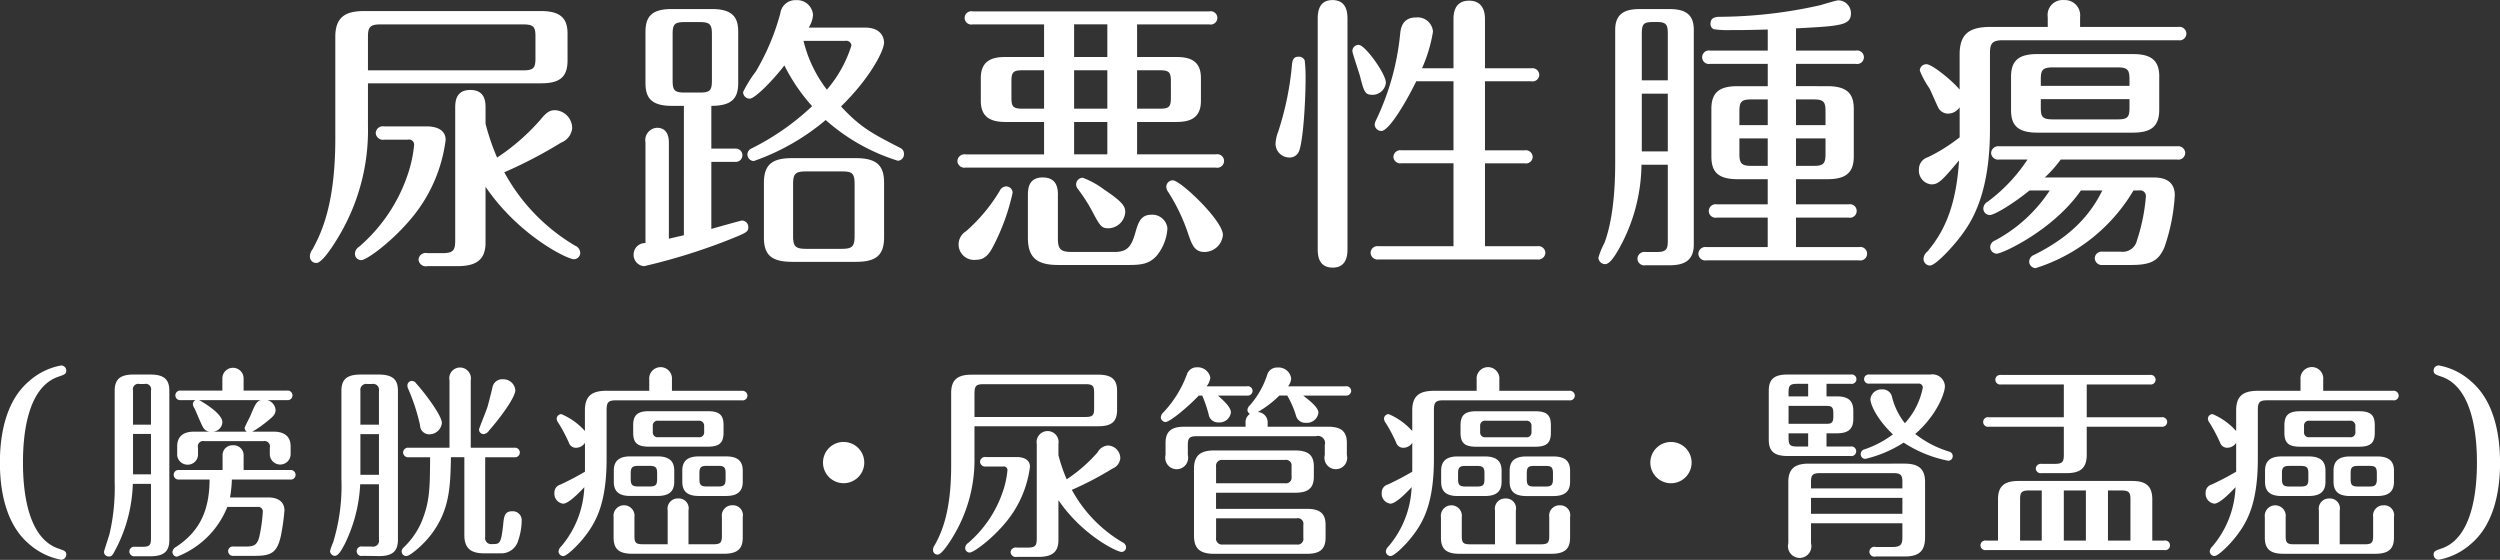 <svg xmlns="http://www.w3.org/2000/svg" width="302.937" height="67.844" viewBox="0 0 302.937 67.844">
  <rect x="0" y="0" width="302.937" height="67.844" fill="#333333" stroke="none"/>
  <defs>
    <style>
      .cls-1 {
        fill: #fff;
        fill-rule: evenodd;
      }
    </style>
  </defs>
  <path id="txt_mainimg_ttl_cancer.svg" class="cls-1" d="M692.556,225.688h21c2.205,0,3.185-.735,3.185-2.765V219.7c0-1.645-.6-2.765-3.185-2.765H692.066c-2.241,0-3.466.735-3.466,3.115v12.322c0,7.911-1.645,11.376-2.765,13.441a1.4,1.4,0,0,0-.315.875,0.764,0.764,0,0,0,.805.77c0.735,0,2.31-2.52,2.975-3.71a25.031,25.031,0,0,0,3.256-12.951v-5.111Zm0-5.636c0-1.155.245-1.5,1.5-1.5h17.327c1.26,0,1.47.315,1.47,1.47v2.626c0,1.155-.21,1.47-1.47,1.47H692.556v-4.061ZM706.8,238.219c4.026,5.916,9.906,8.786,10.711,8.786a0.781,0.781,0,0,0,.77-0.805,1,1,0,0,0-.63-0.84,23.163,23.163,0,0,1-8.576-8.891,54.786,54.786,0,0,0,6.9-3.6,2.1,2.1,0,0,0,1.33-1.75,2.183,2.183,0,0,0-2.065-2.171c-0.63,0-1.015.21-1.785,1.155a25.994,25.994,0,0,1-5.251,4.586,28.11,28.11,0,0,1-1.4-4.1V228.7c0-.7,0-2.205-1.855-2.205-1.82,0-1.82,1.54-1.82,2.205V244.66c0,1.225-.175,1.61-1.575,1.61h-1.786a0.875,0.875,0,0,0-1.085.77,0.891,0.891,0,0,0,1.085.805h3.606c2.03,0,3.43-.56,3.43-2.835v-6.791Zm-9.416-5.7a0.62,0.62,0,0,1,.77.595,15.552,15.552,0,0,1-.735,3.5,19.9,19.9,0,0,1-5.95,8.891,1.021,1.021,0,0,0-.49.805,0.763,0.763,0,0,0,.77.805c0.6,0,3.43-2,5.81-4.76a18.388,18.388,0,0,0,4.411-9.8c0-1.3-1.225-1.645-2.276-1.645h-5.18a0.855,0.855,0,0,0-1.015.805,0.87,0.87,0,0,0,1.015.805h2.87Zm48.578-13.582a3.235,3.235,0,0,0,.525-1.54,1.934,1.934,0,0,0-2.065-1.785,1.825,1.825,0,0,0-1.891,1.575,28.086,28.086,0,0,1-2.975,7.071,15.02,15.02,0,0,0-1.54,2.485,0.792,0.792,0,0,0,.8.805c0.63,0,2.8-2.205,4.2-4.025a22.312,22.312,0,0,0,3.361,4.935,30.246,30.246,0,0,1-7.316,5.111,0.827,0.827,0,0,0-.525.735,0.808,0.808,0,0,0,.77.805,27.641,27.641,0,0,0,8.716-4.971,23.778,23.778,0,0,0,8.751,4.936,0.79,0.79,0,0,0,.735-0.84,0.773,0.773,0,0,0-.49-0.735c-3.326-1.715-4.726-2.415-7.141-5.006,3.5-3.4,5.216-6.755,5.216-7.736,0-.14,0-1.82-2.311-1.82h-6.825Zm5.565,25.2c0,1.3-.245,1.61-1.575,1.61h-4.27c-1.33,0-1.611-.28-1.611-1.575v-6.231c0-1.33.281-1.575,1.611-1.575h4.27c1.3,0,1.575.21,1.575,1.575v6.2Zm-1.12-23.593a0.624,0.624,0,0,1,.735.561,15.219,15.219,0,0,1-2.975,5.355,15.8,15.8,0,0,1-2.835-5.916h5.075Zm4.691,17.187c0-2.1-.91-2.975-3.431-2.975h-7.7c-2.2,0-3.43.595-3.43,2.975v6.651c0,2.1.91,2.94,3.43,2.94h7.7c2.206,0,3.431-.595,3.431-2.94v-6.651Zm-28.913,7.316a1.39,1.39,0,0,0-1.436,1.365,1.37,1.37,0,0,0,1.261,1.435,72.524,72.524,0,0,0,10.431-3.255c2-.805,2.205-0.91,2.205-1.47a0.785,0.785,0,0,0-.77-0.805c-0.105,0-2.975.805-3.711,1.015v-8.121h2.976a0.806,0.806,0,1,0-.07-1.61h-2.906v-5.181c2.486,0,3.256-.91,3.256-2.765v-6.2c0-1.68-.6-2.765-3.186-2.765h-4.865c-2.345,0-3.185.84-3.185,2.765v6.2c0,1.785.7,2.765,3.185,2.765h1.47V244.1c-0.77.175-1.225,0.28-1.82,0.42V232.864c0-.84-0.28-1.785-1.435-1.785a1.5,1.5,0,0,0-1.4,1.785v12.181Zm8.05-19.707c0,1.225-.245,1.47-1.47,1.47h-1.82c-1.225,0-1.47-.245-1.47-1.47v-5.6c0-1.19.21-1.47,1.47-1.47h1.82c1.225,0,1.47.28,1.47,1.47v5.6Zm51.518-6.791h8.751a0.806,0.806,0,1,0,0-1.575H765.838a0.806,0.806,0,1,0,0,1.575h8.646V222.5h-4.655c-1.471,0-3.011.315-3.011,2.555v2.765c0,2.1,1.365,2.555,3.011,2.555h4.655V234.3h-9.521a0.856,0.856,0,0,0-.98.805,0.841,0.841,0,0,0,.98.8h30.348a0.821,0.821,0,1,0,0-1.61h-9.556v-3.921h4.726c1.47,0,3.01-.315,3.01-2.555v-2.765c0-2.135-1.365-2.555-3.01-2.555h-4.726v-3.956ZM782.15,222.5h-4.026v-3.956h4.026V222.5Zm0,6.265h-4.026v-4.655h4.026v4.655Zm0,5.531h-4.026v-3.921h4.026V234.3Zm3.605-10.186h2.766c1.12,0,1.33.245,1.33,1.33v1.995c0,1.085-.21,1.33-1.33,1.33h-2.766v-4.655Zm-11.271,4.655h-2.625c-1.155,0-1.33-.28-1.33-1.33v-1.995c0-1.085.21-1.33,1.33-1.33h2.625v4.655Zm-4.585,9.416a0.907,0.907,0,0,0-.8.56,20.562,20.562,0,0,1-4.061,4.866,1.875,1.875,0,0,0,1.225,3.465c1.085,0,1.61-.735,2.135-1.785a26.031,26.031,0,0,0,2.276-6.336A0.776,0.776,0,0,0,769.9,238.184Zm6.265,1.05c0-.91-0.175-2.135-1.855-2.135-1.75,0-1.785,1.47-1.785,2.135v5.181c0,2.485,1.19,3.29,3.675,3.29h8.541c1.47,0,2.45-.105,3.36-1.085a5.75,5.75,0,0,0,1.331-3.36,1.842,1.842,0,0,0-1.926-1.645c-1.33,0-1.61.945-2,2.31-0.455,1.54-.945,2.2-2.45,2.2h-5.251c-1.365,0-1.645-.385-1.645-1.645v-5.251Zm3.011-2.1a0.815,0.815,0,0,0-.806.805,0.931,0.931,0,0,0,.21.56,19.22,19.22,0,0,1,1.681,2.591c1.015,1.925,1.19,2.17,2.03,2.17a2.092,2.092,0,0,0,2.03-1.96c0-.665-0.245-1.191-2.555-2.731A10.226,10.226,0,0,0,779.175,237.134Zm10.921,0.315a0.783,0.783,0,0,0-.8.77,1.119,1.119,0,0,0,.245.665,22.711,22.711,0,0,1,2.45,5.181c0.42,1.19.735,2.065,1.925,2.065a2.254,2.254,0,0,0,2.24-2.065C796.151,242.315,791.006,237.449,790.1,237.449Zm34-12.006v8.366h-6.3a0.843,0.843,0,0,0-.98.77,0.827,0.827,0,0,0,.98.8h6.3V245.43h-9.066a0.834,0.834,0,0,0-.98.805,0.848,0.848,0,0,0,.98.8h19.217a0.856,0.856,0,0,0,.98-0.8,0.834,0.834,0,0,0-.98-0.805h-6.336V235.384h4.8a0.815,0.815,0,0,0,.98-0.77,0.834,0.834,0,0,0-.98-0.805h-4.8v-8.366h5.6a0.815,0.815,0,0,0,.98-0.77,0.834,0.834,0,0,0-.98-0.805h-5.6v-5.986c0-1.19-.49-2.205-1.925-2.205-1.365,0-1.89.91-1.89,2.205v5.986h-3.816a17.7,17.7,0,0,0,1.33-4.446,1.864,1.864,0,0,0-2.03-1.715c-1.715,0-1.89,1.33-1.96,2.135a31.109,31.109,0,0,1-2.9,10.291,1.757,1.757,0,0,0-.175.526,0.813,0.813,0,0,0,.805.805c0.84,0,2.695-2.906,4.235-6.021h4.516Zm-12.847-7.491c0-.665,0-2.345-1.82-2.345-1.785,0-1.785,1.68-1.785,2.345V245.71c0,0.665,0,2.31,1.82,2.31,1.785,0,1.785-1.68,1.785-2.31V217.952Zm-5.95,4.516c-0.49,0-.7.28-0.77,0.91a36.135,36.135,0,0,1-1.681,8.191,4.646,4.646,0,0,0-.315,1.435,1.68,1.68,0,0,0,1.681,1.68,1.216,1.216,0,0,0,1.12-.665c0.525-1.05.84-5.986,0.84-9.031a18.472,18.472,0,0,0-.105-2.065A0.763,0.763,0,0,0,805.294,222.468Zm7.315-1.435a0.755,0.755,0,0,0-.77.77c0,0.21.77,2.485,0.911,2.975,0.49,1.925.6,2.31,1.54,2.31a1.633,1.633,0,0,0,1.61-1.47C815.9,224.533,813.38,221.033,812.609,221.033Zm52.992-2c5.356-.28,6.651-0.35,6.651-1.82a1.559,1.559,0,0,0-1.541-1.575c-0.245,0-1.82.49-2.205,0.595a56.469,56.469,0,0,1-12.146,1.4c-0.84,0-1.12.315-1.12,0.805a0.678,0.678,0,0,0,.385.7,11.666,11.666,0,0,0,2.065.105c1.225,0,1.925,0,4.481-.07v2.556h-6.966a0.821,0.821,0,1,0,0,1.61h6.966v2.7H858.53c-2.2,0-3.185.735-3.185,2.765v5.741c0,1.855.77,2.765,3.185,2.765h3.641v3.046H856.01a0.834,0.834,0,0,0-.98.805,0.821,0.821,0,0,0,.98.805h6.161v3.57H854.75a0.848,0.848,0,0,0-.98.805,0.834,0.834,0,0,0,.98.805h18.482a0.821,0.821,0,1,0,0-1.61H865.6v-3.57h6.371a0.821,0.821,0,1,0,0-1.61H865.6v-3.046h3.815c2.206,0,3.186-.77,3.186-2.765V228.8c0-1.645-.6-2.765-3.186-2.765H865.6v-2.7h7.246a0.821,0.821,0,1,0,0-1.61H865.6v-2.7Zm0,8.611h2.135c1.225,0,1.435.315,1.435,1.435v1.681H865.6v-3.116Zm-3.43,3.116H858.74v-1.681c0-1.155.245-1.435,1.435-1.435h2v3.116Zm3.43,1.61h3.57v1.89c0,1.155-.245,1.435-1.435,1.435H865.6v-3.325Zm-3.43,3.325h-2c-1.155,0-1.435-.28-1.435-1.435v-1.89h3.431V235.7Zm-12.112-.14V244.8c0,0.98-.175,1.33-1.33,1.33h-1.365a0.841,0.841,0,0,0-.98.805,0.827,0.827,0,0,0,.98.805h2.87c1.716,0,2.976-.49,2.976-2.52V219.212c0-1.96-1.12-2.52-2.976-2.52H846.7c-1.61,0-3.01.385-3.01,2.52v15.857c0,1.61,0,6.476-1.295,9.941a10.063,10.063,0,0,0-.736,1.785,0.814,0.814,0,0,0,.806.805c0.56,0,1.12-.91,1.54-1.61a21.279,21.279,0,0,0,2.87-10.431h3.185Zm-3.15-1.61v-7h3.15v7h-3.15Zm0-8.611v-5.706c0-1.365.385-1.365,1.82-1.365,1.12,0,1.33.315,1.33,1.365v5.706h-3.15Zm62.705-.42c0-1.855-.805-2.765-3.185-2.765H894.842c-2.24,0-3.185.77-3.185,2.765v3.99c0,1.68.595,2.766,3.185,2.766h11.587c2.17,0,3.185-.735,3.185-2.766v-3.99ZM895.263,226v-0.77c0-1.12.175-1.47,1.47-1.47h7.84c1.226,0,1.436.315,1.436,1.47V226H895.263Zm10.746,1.61v1.015c0,1.155-.21,1.435-1.436,1.435h-7.84c-1.295,0-1.47-.315-1.47-1.435v-1.015h10.746Zm-3.291,11.061c-1.715,3.5-4.41,5.881-8.261,7.806a0.893,0.893,0,0,0-.6.805,0.807,0.807,0,0,0,.77.805,21.162,21.162,0,0,0,11.867-9.416h0.7a0.685,0.685,0,0,1,.805.7,22.532,22.532,0,0,1-1.085,5.356,1.769,1.769,0,0,1-1.96,1.365h-2.171a0.834,0.834,0,0,0-.98.805,0.856,0.856,0,0,0,.98.805h3.466c2.38,0,3.29-.525,3.99-2.135a23.119,23.119,0,0,0,1.26-6.3c0-2.17-1.96-2.17-2.7-2.17H895.753a15.817,15.817,0,0,0,1.925-2.17h14.106a0.834,0.834,0,0,0,.98-0.805,0.856,0.856,0,0,0-.98-0.805H890.222a0.871,0.871,0,0,0-.98.805,0.841,0.841,0,0,0,.98.805h3.43a20.058,20.058,0,0,1-4.83,5.11,1,1,0,0,0-.525.806,0.792,0.792,0,0,0,.8.805c0.49,0,2.59-1.19,4.8-2.976h2.451a18.1,18.1,0,0,1-6.616,6.056,0.893,0.893,0,0,0-.6.805,0.834,0.834,0,0,0,.77.805c0.7,0,6.861-2.835,10.221-7.666h2.59Zm-13.581-19.812c-2.52,0-3.711.84-3.711,3.326v4.27c-0.805-1.015-3.325-3.08-4.025-3.08a0.785,0.785,0,0,0-.8.77,10.525,10.525,0,0,0,1.155,2.135c0.21,0.385.945,2.135,1.155,2.485a1.343,1.343,0,0,0,1.12.595,1.7,1.7,0,0,0,1.4-.77v3.641a20.639,20.639,0,0,1-3.85,2.415,1.512,1.512,0,0,0-1.085,1.47,1.678,1.678,0,0,0,1.5,1.82c0.875,0,1.3-.455,3.36-2.905-0.385,6.3-2.24,9.1-3.815,11.026a1.221,1.221,0,0,0-.49.91,0.808,0.808,0,0,0,.77.805c0.7,0,2.765-2.275,3.675-3.465,1.156-1.54,3.606-4.831,3.606-13.021v-9.171c0-1.226.21-1.646,1.61-1.646h21.212a0.821,0.821,0,0,0,.98-0.805,0.834,0.834,0,0,0-.98-0.805h-11.9v-1.19a1.854,1.854,0,0,0-1.96-2.065,1.812,1.812,0,0,0-1.96,2.065v1.19h-6.966Zm-241.181,52.79c0,3.425.725,7.524,3.574,9.9a8.215,8.215,0,0,0,3.849,1.874A0.633,0.633,0,0,0,656,282.8c0-.425-0.275-0.5-0.925-0.725-3.9-1.3-4.323-7.373-4.323-10.423,0-3.174.449-9.122,4.323-10.422,0.65-.225.925-0.3,0.925-0.725a0.618,0.618,0,0,0-.625-0.625,7.968,7.968,0,0,0-3.849,1.875C648.681,264.129,647.956,268.228,647.956,271.652Zm18.308,2.575V280.8c0,0.85-.15,1.05-1.025,1.05h-0.9a0.6,0.6,0,0,0-.7.575,0.606,0.606,0,0,0,.7.575h1.875c1.674,0,2.274-.65,2.274-1.975V262.954c0-1.249-.5-1.974-2.274-1.974h-2.075c-1.524,0-2.274.5-2.274,1.974v11a24.88,24.88,0,0,1-.625,6.348c-0.1.35-.675,2.075-0.675,2.175a0.577,0.577,0,0,0,.575.55c0.425,0,.475-0.15,1.1-1.375a18.249,18.249,0,0,0,1.824-7.423h2.2Zm-2.175-1.15v-4.9h2.175v4.9h-2.175Zm0-6.024v-4.124a0.654,0.654,0,0,1,.8-0.8h0.575a0.654,0.654,0,0,1,.8.8v4.124h-2.175Zm5.8-4.124a0.582,0.582,0,1,0,0,1.15h1.8a0.55,0.55,0,0,0-.35.525,1.292,1.292,0,0,0,.2.475c0.225,0.475.9,2.149,1.1,2.4a1.025,1.025,0,0,0,.725.425h-1.9c-1.274,0-2.024.575-2.024,1.775v0.85a1.255,1.255,0,0,0,1.25,1.374,1.24,1.24,0,0,0,1.274-1.3v-0.75a0.645,0.645,0,0,1,.775-0.8h7.148a0.65,0.65,0,0,1,.775.8v0.775a1.263,1.263,0,1,0,2.524-.075v-0.875c0-1.375-1-1.775-2.049-1.775h-2.6a11.812,11.812,0,0,0,1.8-1.249c0.725-.575,1.025-0.85,1.025-1.4a1.354,1.354,0,0,0-1-1.175h2.375a0.576,0.576,0,0,0,.674-0.575,0.585,0.585,0,0,0-.674-0.575h-5.249V261.4a1.288,1.288,0,0,0-2.574,0v1.524h-5.024Zm9.7,1.15c-0.525.15-.7,0.5-1.3,1.95-0.1.225-.675,1.3-0.675,1.424a0.6,0.6,0,0,0,.25.45h-4.1a1.2,1.2,0,0,0,1.15-1.149c0-1.1-2.625-2.6-2.85-2.675h7.523Zm-9.9,8.473a0.582,0.582,0,1,0,0,1.15h3.674c0,4.024-1.425,6.448-4.074,8.173a0.79,0.79,0,0,0-.425.6,0.558,0.558,0,0,0,.55.575,10.708,10.708,0,0,0,6.1-6.024h3.649a0.555,0.555,0,0,1,.65.625,19.042,19.042,0,0,1-.425,3c-0.275,1.1-.774,1.175-1.774,1.175h-1.325a0.567,0.567,0,0,0-.675.55,0.581,0.581,0,0,0,.675.575h2.6c1.949,0,2.649-.4,3.1-2.35a25.621,25.621,0,0,0,.45-3.174c0-.8-0.525-1.55-1.95-1.55h-4.649a14.274,14.274,0,0,0,.225-2.174h7.049a0.58,0.58,0,0,0,.674-0.575,0.591,0.591,0,0,0-.674-0.575h-5.624V270.8a1.207,1.207,0,0,0-1.275-1.25,1.192,1.192,0,0,0-1.274,1.25v1.749h-5.249Zm24.2,1.725v6.7a0.725,0.725,0,0,1-.85.85h-1.124a0.581,0.581,0,1,0,0,1.125l1.924,0.025c1.575,0.025,2.349-.5,2.349-1.975V262.954c0-1.3-.549-1.974-2.349-1.974h-2.174c-1.65,0-2.325.575-2.325,1.974V273.6a23.319,23.319,0,0,1-1,7.7,7.473,7.473,0,0,0-.374,1.05,0.594,0.594,0,0,0,.574.6c0.45,0,.85-0.775,1.175-1.375a18.313,18.313,0,0,0,1.9-7.3h2.274Zm-2.249-7.224v-4.1a0.717,0.717,0,0,1,.849-0.824h0.55a0.713,0.713,0,0,1,.85.824v4.1h-2.249Zm0,6.074V268.2h2.249v4.924h-2.249Zm5.873-3.274a0.6,0.6,0,0,0-.7.575,0.611,0.611,0,0,0,.7.575h2.575c-0.025,3.749-.025,5.323-1.025,7.8a9.455,9.455,0,0,1-2.225,3.174,0.745,0.745,0,0,0-.2.425,0.565,0.565,0,0,0,.575.575c0.425,0,2-1.3,2.975-2.575,2.3-3,2.349-5.873,2.424-9.4h1.625v9.422c0,1.725.9,2.225,2.449,2.225h2.024a2.118,2.118,0,0,0,2.05-1.55,7.657,7.657,0,0,0,.425-2.474,1.073,1.073,0,0,0-1.15-1.075c-0.925,0-1,.625-1.1,1.674-0.25,2.3-.425,2.3-1.324,2.3a0.739,0.739,0,0,1-.85-0.875V271h3.524a0.582,0.582,0,1,0,0-1.15h-5.274v-8.148a1.328,1.328,0,0,0-1.274-1.575,1.305,1.305,0,0,0-1.3,1.575v8.148H697.51Zm11.4-8.3a1.208,1.208,0,0,0-1.274,1c-0.025.15-.45,1.849-0.6,2.349-0.2.625-1.025,2.6-1.025,2.749a0.559,0.559,0,0,0,.575.55,0.924,0.924,0,0,0,.65-0.45c1.249-1.4,3.174-3.974,3.174-4.874A1.445,1.445,0,0,0,708.907,261.555Zm-11.572.75a0.765,0.765,0,0,0,.075.375,23.989,23.989,0,0,1,1.45,4.423,1.114,1.114,0,0,0,1.1,1.125,1.533,1.533,0,0,0,1.549-1.374c0-.9-2.1-3.675-3.1-4.774a0.669,0.669,0,0,0-.525-0.325A0.553,0.553,0,0,0,697.335,262.305Zm40.63,10.322c0-1.25-.725-1.724-2.05-1.724h-3.249c-1.325,0-2.025.5-2.025,1.724v1.35c0,1.2.65,1.724,2.025,1.724h3.249c1.25,0,2.05-.425,2.05-1.724v-1.35Zm-12.1,8.923c-0.874,0-1.024-.2-1.024-1.025v-2.249a1.275,1.275,0,1,0-2.525,0v2.449c0,1.45.7,1.975,2.275,1.975h11.1c1.75,0,2.275-.7,2.275-1.975v-2.474a1.2,1.2,0,0,0-1.25-1.425,1.243,1.243,0,0,0-1.275,1.425v2.274c0,0.825-.175,1.025-1.025,1.025h-3.024v-4.1a1.2,1.2,0,0,0-1.25-1.45,1.234,1.234,0,0,0-1.274,1.45v4.1h-3Zm10.023-7.9c0,0.775-.25.9-0.925,0.9h-1.324c-0.725,0-.925-0.15-0.925-0.9v-0.7c0-.75.2-0.9,0.925-0.9h1.324c0.7,0,.925.125,0.925,0.9v0.7Zm-0.25-6.524c0-1.224-.475-1.7-1.924-1.7h-7.1c-1.349,0-1.924.425-1.924,1.7v0.9c0,1.225.475,1.7,1.924,1.7h7.1c1.349,0,1.924-.4,1.924-1.7v-0.9Zm-2.349.825a0.579,0.579,0,0,1-.675.625h-4.874a0.58,0.58,0,0,1-.675-0.625V267.2a0.582,0.582,0,0,1,.675-0.624h4.874a0.6,0.6,0,0,1,.675.624v0.75Zm-3.624,4.674c0-1.3-.8-1.724-2.05-1.724h-3.249c-1.225,0-2.025.424-2.025,1.724v1.35c0,1.274.725,1.724,2.025,1.724h3.249c1.2,0,2.05-.375,2.05-1.724v-1.35Zm-2.075,1.025c0,0.75-.2.9-0.95,0.9h-1.3c-0.725,0-.95-0.15-0.95-0.9v-0.7c0-.75.225-0.9,0.95-0.9h1.3c0.75,0,.95.175,0.95,0.9v0.7Zm-6.1-10.7c-1.775,0-2.65.6-2.65,2.375v2.5A8.04,8.04,0,0,0,716,265.779a0.565,0.565,0,0,0-.575.575,0.925,0.925,0,0,0,.2.475,18.933,18.933,0,0,1,1.275,2.4,0.894,0.894,0,0,0,.9.625,1.285,1.285,0,0,0,1.05-.6v3.5c-0.825.475-1.474,0.85-2.949,1.55a1,1,0,0,0-.75,1.024,1.209,1.209,0,0,0,1.05,1.3c0.65,0,1.924-1.3,2.574-2a11.8,11.8,0,0,1-2.8,7.173,0.955,0.955,0,0,0-.325.6,0.582,0.582,0,0,0,.575.575c0.45,0,1.9-1.425,2.649-2.425,1.4-1.8,2.6-4.124,2.6-9.373v-5.9c0-.95.224-1.175,1.149-1.175H737.84a0.586,0.586,0,0,0,.7-0.575,0.611,0.611,0,0,0-.7-0.575h-8.448v-1.349a1.382,1.382,0,1,0-2.75,0v1.349h-5.148Zm28.7,6.2a2.5,2.5,0,1,0,2.5,2.5A2.491,2.491,0,0,0,750.19,269.153Zm15.861-1.9h15c1.574,0,2.274-.524,2.274-1.974v-2.3c0-1.174-.425-1.974-2.274-1.974H765.7c-1.6,0-2.474.525-2.474,2.224v8.8c0,5.649-1.175,8.123-1.975,9.6a1,1,0,0,0-.224.625,0.545,0.545,0,0,0,.574.55c0.525,0,1.65-1.8,2.125-2.65a17.87,17.87,0,0,0,2.324-9.247v-3.65Zm0-4.024c0-.824.175-1.074,1.075-1.074H779.5c0.9,0,1.05.225,1.05,1.049v1.875c0,0.825-.15,1.05-1.05,1.05H766.051v-2.9ZM776.224,276.2c2.874,4.224,7.073,6.274,7.648,6.274a0.558,0.558,0,0,0,.55-0.575,0.711,0.711,0,0,0-.45-0.6,16.539,16.539,0,0,1-6.124-6.348,39.136,39.136,0,0,0,4.924-2.575,1.5,1.5,0,0,0,.95-1.25,1.559,1.559,0,0,0-1.475-1.549,1.53,1.53,0,0,0-1.274.825,18.652,18.652,0,0,1-3.749,3.274,20.111,20.111,0,0,1-1-2.924V269.4a1.334,1.334,0,1,0-2.625,0v11.4c0,0.875-.125,1.15-1.124,1.15H771.2a0.625,0.625,0,0,0-.775.55,0.636,0.636,0,0,0,.775.575h2.574c1.45,0,2.45-.4,2.45-2.025V276.2Zm-6.724-4.074a0.443,0.443,0,0,1,.55.425,11.109,11.109,0,0,1-.525,2.5,14.2,14.2,0,0,1-4.249,6.348,0.73,0.73,0,0,0-.349.575,0.545,0.545,0,0,0,.549.575c0.425,0,2.45-1.425,4.149-3.4a13.132,13.132,0,0,0,3.15-7c0-.925-0.875-1.174-1.625-1.174h-3.7a0.61,0.61,0,0,0-.725.574,0.621,0.621,0,0,0,.725.575H769.5Zm25.826,3.174H804.9c1.5,0,2.275-.474,2.275-1.974v-1.175c0-1.324-.575-1.974-2.275-1.974h-9.8c-1.575,0-2.45.525-2.45,2.224v8.1c0,1.55.7,2.2,2.45,2.2h11.222c1.5,0,2.275-.475,2.275-1.975v-1.5c0-1.324-.575-1.974-2.275-1.974h-11V275.3Zm0-3.174a0.706,0.706,0,0,1,.8-0.8h7.548a0.68,0.68,0,0,1,.8.775v1.275a0.68,0.68,0,0,1-.8.775h-8.348v-2.025ZM805.1,278.4a0.675,0.675,0,0,1,.8.8v1.55a0.692,0.692,0,0,1-.8.825h-8.947a0.724,0.724,0,0,1-.825-0.85V278.4H805.1Zm-11.447-14.872a16.532,16.532,0,0,1,.775,2.275,1.133,1.133,0,0,0,1.175.975,1.4,1.4,0,0,0,1.524-1.2c0-.7-1.049-1.575-1.574-2.05h3.5a0.6,0.6,0,0,0,.7-0.575,0.582,0.582,0,0,0-.7-0.549h-4.874a1.931,1.931,0,0,0,.45-1.075,1.561,1.561,0,0,0-1.65-1.225,1.227,1.227,0,0,0-1.174.825,13.555,13.555,0,0,1-2.875,4.649,0.925,0.925,0,0,0-.3.575,0.582,0.582,0,0,0,.575.575c0.525,0,2.7-1.8,4.024-3.2h0.425Zm10.3,0a11.268,11.268,0,0,1,1.049,2.4,1.164,1.164,0,0,0,1.225.9,1.4,1.4,0,0,0,1.5-1.225c0-.675-1.175-1.55-1.85-2.075H811a0.606,0.606,0,0,0,.7-0.575,0.592,0.592,0,0,0-.7-0.549h-6.948a1.7,1.7,0,0,0,.375-0.95,1.536,1.536,0,0,0-1.65-1.325,1.232,1.232,0,0,0-1.25.875,10.588,10.588,0,0,1-2.1,3.7,0.869,0.869,0,0,0-.3.55,0.577,0.577,0,0,0,.3.5,1.184,1.184,0,0,0-.525,1.125V267.3h-7.423c-1.55,0-2.275.55-2.275,1.975v1.45a1.391,1.391,0,1,0,2.7,0v-1.2c0-.825.175-1.075,1.074-1.075h14.447a0.866,0.866,0,0,1,1.075,1.075v1.2a1.38,1.38,0,1,0,2.674,0v-1.45c0-1.25-.525-1.975-2.274-1.975h-7.324v-0.449a1.245,1.245,0,0,0-1.2-1.325,12.9,12.9,0,0,0,2.624-2h0.95Zm34.271,9.1c0-1.25-.725-1.724-2.05-1.724h-3.249c-1.325,0-2.025.5-2.025,1.724v1.35c0,1.2.65,1.724,2.025,1.724h3.249c1.25,0,2.05-.425,2.05-1.724v-1.35Zm-12.1,8.923c-0.874,0-1.024-.2-1.024-1.025v-2.249a1.275,1.275,0,1,0-2.525,0v2.449c0,1.45.7,1.975,2.275,1.975h11.1c1.75,0,2.275-.7,2.275-1.975v-2.474a1.2,1.2,0,0,0-1.25-1.425,1.243,1.243,0,0,0-1.275,1.425v2.274c0,0.825-.175,1.025-1.025,1.025h-3.024v-4.1A1.2,1.2,0,0,0,830.4,276a1.234,1.234,0,0,0-1.274,1.45v4.1h-3Zm10.023-7.9c0,0.775-.25.9-0.925,0.9H833.9c-0.725,0-.925-0.15-0.925-0.9v-0.7c0-.75.2-0.9,0.925-0.9h1.324c0.7,0,.925.125,0.925,0.9v0.7Zm-0.25-6.524c0-1.224-.475-1.7-1.924-1.7h-7.1c-1.349,0-1.924.425-1.924,1.7v0.9c0,1.225.475,1.7,1.924,1.7h7.1c1.349,0,1.924-.4,1.924-1.7v-0.9Zm-2.349.825a0.579,0.579,0,0,1-.675.625H828a0.58,0.58,0,0,1-.675-0.625V267.2a0.582,0.582,0,0,1,.675-0.624h4.874a0.6,0.6,0,0,1,.675.624v0.75Zm-3.624,4.674c0-1.3-.8-1.724-2.05-1.724h-3.249c-1.225,0-2.025.424-2.025,1.724v1.35c0,1.274.725,1.724,2.025,1.724h3.249c1.2,0,2.05-.375,2.05-1.724v-1.35Zm-2.075,1.025c0,0.75-.2.9-0.95,0.9h-1.3c-0.725,0-.95-0.15-0.95-0.9v-0.7c0-.75.225-0.9,0.95-0.9h1.3c0.75,0,.95.175,0.95,0.9v0.7Zm-6.1-10.7c-1.775,0-2.65.6-2.65,2.375v2.5a8.04,8.04,0,0,0-2.849-2.049,0.565,0.565,0,0,0-.575.575,0.925,0.925,0,0,0,.2.475,18.933,18.933,0,0,1,1.275,2.4,0.894,0.894,0,0,0,.9.625,1.285,1.285,0,0,0,1.05-.6v3.5c-0.825.475-1.474,0.85-2.949,1.55a1,1,0,0,0-.75,1.024,1.209,1.209,0,0,0,1.05,1.3c0.65,0,1.924-1.3,2.574-2a11.8,11.8,0,0,1-2.8,7.173,0.955,0.955,0,0,0-.325.6,0.582,0.582,0,0,0,.575.575c0.45,0,1.9-1.425,2.649-2.425,1.4-1.8,2.6-4.124,2.6-9.373v-5.9c0-.95.224-1.175,1.149-1.175H838.1a0.586,0.586,0,0,0,.7-0.575,0.611,0.611,0,0,0-.7-0.575h-8.448v-1.349a1.382,1.382,0,1,0-2.75,0v1.349h-5.148Zm28.7,6.2a2.5,2.5,0,1,0,2.5,2.5A2.491,2.491,0,0,0,850.445,269.153Zm18.848-5.524v-1.524h2.949a0.572,0.572,0,1,0,0-1.125h-7.673c-1.574,0-2.274.525-2.274,1.974v5.924c0,1.25.5,1.975,2.274,1.975h7.623a0.586,0.586,0,1,0,0-1.15h-2.9v-1.6h1.225c1.274,0,2.024-.4,2.024-1.749V265.4c0-1.3-.65-1.775-2.024-1.775h-1.225Zm-0.1,1.15c0.6,0,.925.025,0.925,0.85V266.1c0,0.849-.375.849-0.925,0.849h-4.5v-2.174h4.5Zm-4.5-1.15v-0.475c0-.824.15-1.049,1.05-1.049h1.325v1.524h-2.375Zm2.375,4.474v1.6h-1.325c-0.875,0-1.05-.175-1.05-1.05V268.1h2.375Zm13.346-6.023a0.483,0.483,0,0,1,.55.475,8.931,8.931,0,0,1-2.174,4.324,8.337,8.337,0,0,1-1.55-3.15,1.162,1.162,0,0,0-1.225-.949,1.332,1.332,0,0,0-1.4,1.174c0,0.8,1,2.675,2.724,4.274a11.955,11.955,0,0,1-3.549,1.85,0.589,0.589,0,0,0-.35.55,0.56,0.56,0,0,0,.55.574,14.827,14.827,0,0,0,4.649-1.974,15.3,15.3,0,0,0,5.4,2.2,0.554,0.554,0,0,0,.55-0.549,0.565,0.565,0,0,0-.4-0.55,12.474,12.474,0,0,1-4.149-2.15c2.5-2.149,3.6-4.849,3.6-5.8a1.508,1.508,0,0,0-1.75-1.4h-7.373a0.576,0.576,0,0,0-.675.55,0.567,0.567,0,0,0,.675.55h5.9ZM878.491,279v1.674c0,0.875-.175,1.2-1.2,1.2h-2.024a0.6,0.6,0,1,0,0,1.15h3.549c1.849,0,2.424-.825,2.424-2.325V274c0-1.55-.75-2.225-2.474-2.225H867.144c-1.575,0-2.475.525-2.475,2.225v7.423a1.42,1.42,0,1,0,2.749,0V279h11.073Zm-11.073-1.15v-1.925h11.073v1.925H867.418Zm0-3.074V274c0-.8.15-1.075,1.075-1.075h8.923c0.925,0,1.075.3,1.075,1.075v0.775H867.418Zm21.234,6.323a0.586,0.586,0,1,0,0,1.15h21.57a0.586,0.586,0,1,0,0-1.15h-1.45v-5c0-1.7-.874-2.224-2.449-2.224H892.551c-1.749,0-2.474.675-2.474,2.224v5h-1.425Zm9.4,0v-6.073h2.674V281.1H898.05Zm5.349,0v-6.073h1.649c0.9,0,1.075.249,1.075,1.074v5H903.4Zm-10.648,0v-5c0-.825.175-1.074,1.075-1.074h1.55V281.1h-2.625Zm8.073-18.92h7.648a0.586,0.586,0,1,0,0-1.15h-18.02a0.586,0.586,0,1,0,0,1.15h7.6v3.974h-9.073a0.586,0.586,0,1,0,0,1.149h9.073v3.4c0,0.849-.175,1.1-1.075,1.1h-1.624a0.606,0.606,0,0,0-.7.575,0.592,0.592,0,0,0,.7.55h3c1.575,0,2.474-.5,2.474-2.224v-3.4h9.048a0.6,0.6,0,0,0,.7-0.574,0.59,0.59,0,0,0-.7-0.575h-9.048V262.18Zm37.233,10.447c0-1.25-.725-1.724-2.049-1.724h-3.25c-1.324,0-2.024.5-2.024,1.724v1.35c0,1.2.65,1.724,2.024,1.724h3.25c1.249,0,2.049-.425,2.049-1.724v-1.35Zm-12.1,8.923c-0.875,0-1.025-.2-1.025-1.025v-2.249a1.274,1.274,0,1,0-2.524,0v2.449c0,1.45.7,1.975,2.274,1.975h11.1c1.749,0,2.274-.7,2.274-1.975v-2.474a1.2,1.2,0,0,0-1.25-1.425,1.242,1.242,0,0,0-1.274,1.425v2.274c0,0.825-.175,1.025-1.025,1.025h-3.024v-4.1a1.2,1.2,0,0,0-1.25-1.45,1.235,1.235,0,0,0-1.275,1.45v4.1h-3Zm10.023-7.9c0,0.775-.25.9-0.925,0.9h-1.325c-0.725,0-.925-0.15-0.925-0.9v-0.7c0-.75.2-0.9,0.925-0.9h1.325c0.7,0,.925.125,0.925,0.9v0.7Zm-0.25-6.524c0-1.224-.475-1.7-1.925-1.7h-7.1c-1.35,0-1.925.425-1.925,1.7v0.9c0,1.225.475,1.7,1.925,1.7h7.1c1.35,0,1.925-.4,1.925-1.7v-0.9Zm-2.35.825a0.579,0.579,0,0,1-.675.625h-4.873a0.58,0.58,0,0,1-.675-0.625V267.2a0.582,0.582,0,0,1,.675-0.624h4.873a0.6,0.6,0,0,1,.675.624v0.75Zm-3.624,4.674c0-1.3-.8-1.724-2.049-1.724h-3.25c-1.224,0-2.024.424-2.024,1.724v1.35c0,1.274.725,1.724,2.024,1.724h3.25c1.2,0,2.049-.375,2.049-1.724v-1.35Zm-2.074,1.025c0,0.75-.2.9-0.95,0.9h-1.3c-0.725,0-.95-0.15-0.95-0.9v-0.7c0-.75.225-0.9,0.95-0.9h1.3c0.75,0,.95.175,0.95,0.9v0.7Zm-6.1-10.7c-1.775,0-2.649.6-2.649,2.375v2.5a8.042,8.042,0,0,0-2.85-2.049,0.565,0.565,0,0,0-.574.575,0.931,0.931,0,0,0,.2.475,18.933,18.933,0,0,1,1.275,2.4,0.9,0.9,0,0,0,.9.625,1.285,1.285,0,0,0,1.05-.6v3.5c-0.825.475-1.475,0.85-2.95,1.55a1,1,0,0,0-.749,1.024,1.209,1.209,0,0,0,1.049,1.3c0.65,0,1.925-1.3,2.575-2a11.8,11.8,0,0,1-2.8,7.173,0.955,0.955,0,0,0-.325.6,0.582,0.582,0,0,0,.575.575c0.45,0,1.9-1.425,2.65-2.425,1.4-1.8,2.6-4.124,2.6-9.373v-5.9c0-.95.225-1.175,1.15-1.175h15.221a0.586,0.586,0,0,0,.7-0.575,0.611,0.611,0,0,0-.7-0.575h-8.448v-1.349a1.382,1.382,0,1,0-2.749,0v1.349h-5.149Zm29.327,8.7c0-3.424-.725-7.523-3.574-9.9a7.964,7.964,0,0,0-3.849-1.875,0.619,0.619,0,0,0-.625.625c0,0.425.275,0.5,0.925,0.725,3.9,1.3,4.324,7.4,4.324,10.422,0,3.175-.475,9.148-4.324,10.423-0.65.225-.925,0.3-0.925,0.725a0.618,0.618,0,0,0,.625.624,8.059,8.059,0,0,0,3.849-1.874C950.188,279.176,950.913,275.077,950.913,271.652Z" transform="translate(-647.969 -215.594)"/>
</svg>
